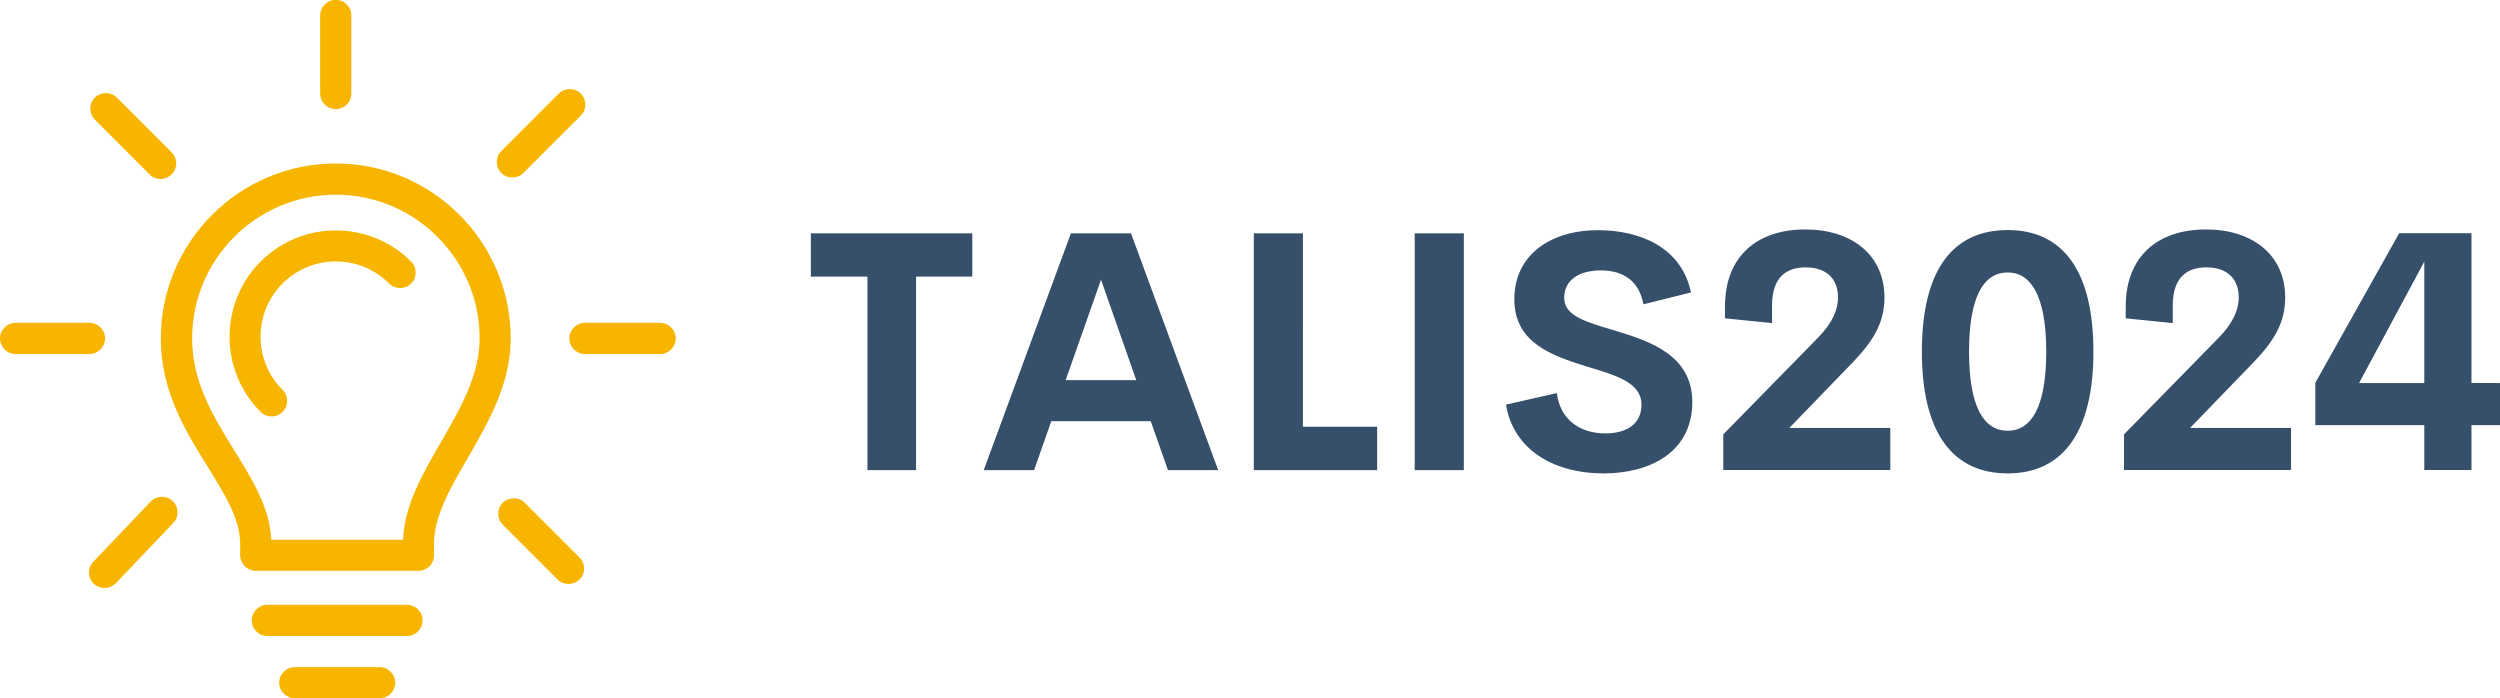 <?xml version="1.0" encoding="UTF-8"?> <svg xmlns="http://www.w3.org/2000/svg" xmlns:xlink="http://www.w3.org/1999/xlink" version="1.1" id="Laag_1" x="0px" y="0px" viewBox="0 0 2050.6 572.8" style="enable-background:new 0 0 2050.6 572.8;" xml:space="preserve"> <style type="text/css"> .st0{fill:#F8B500;} .st1{fill:#364F6B;} </style> <g> <path class="st0" d="M343.3,468.2H209.8c-7,0-12.8-5.7-12.8-12.8V446c0-20.3-12.9-41-26.5-62.9c-18.1-29.1-38.6-62-38.6-105.5 c0-79.1,64.4-143.5,143.5-143.5s143.5,64.4,143.5,143.5c0,37.1-17.9,67.9-35.1,97.8C369.5,400.1,356,423.3,356,446v9.5 C356,462.5,350.3,468.2,343.3,468.2L343.3,468.2z M222.5,442.7h108.1c1.1-28.2,15.7-53.4,31.1-80.1c15.6-26.9,31.7-54.8,31.7-85 c0-65-52.9-117.9-117.9-117.9s-117.9,52.9-117.9,117.9c0,36.2,17.7,64.6,34.7,92C206.5,392.6,221.4,416.4,222.5,442.7L222.5,442.7z "></path> <path class="st0" d="M333.8,521.7H219.3c-7,0-12.8-5.7-12.8-12.8s5.7-12.8,12.8-12.8h114.5c7,0,12.8,5.7,12.8,12.8 S340.8,521.7,333.8,521.7L333.8,521.7z"></path> <path class="st0" d="M311.4,572.8h-69.6c-7,0-12.8-5.7-12.8-12.8c0-7,5.7-12.8,12.8-12.8h69.6c7,0,12.8,5.7,12.8,12.8 C324.1,567.1,318.4,572.8,311.4,572.8L311.4,572.8z"></path> <path class="st0" d="M275.4,89.5c-7,0-12.8-5.7-12.8-12.8v-64c0-7,5.7-12.8,12.8-12.8s12.8,5.7,12.8,12.8v64 C288.2,83.8,282.5,89.5,275.4,89.5L275.4,89.5z"></path> <path class="st0" d="M420.2,145.6c-3.3,0-6.5-1.2-9-3.7c-5-5-5-13.1,0-18l47.1-47.1c5-5,13.1-5,18.1,0c5,5,5,13.1,0,18l-47.1,47.1 C426.8,144.4,423.5,145.6,420.2,145.6L420.2,145.6z"></path> <path class="st0" d="M85.7,482.3c-3.2,0-6.3-1.2-8.8-3.5c-5.1-4.9-5.3-12.9-0.4-18l47.1-49.4c4.9-5.1,12.9-5.3,18.1-0.4 c5.1,4.9,5.3,12.9,0.4,18L95,478.4C92.4,481,89.1,482.3,85.7,482.3L85.7,482.3z"></path> <path class="st0" d="M541.5,290.4h-61.7c-7,0-12.8-5.7-12.8-12.8c0-7,5.7-12.8,12.8-12.8h61.7c7,0,12.8,5.7,12.8,12.8 C554.2,284.7,548.5,290.4,541.5,290.4L541.5,290.4z"></path> <path class="st0" d="M73.4,290.4H12.8c-7,0-12.8-5.7-12.8-12.8c0-7,5.7-12.8,12.8-12.8h60.6c7,0,12.8,5.7,12.8,12.8 C86.1,284.7,80.4,290.4,73.4,290.4L73.4,290.4z"></path> <path class="st0" d="M131.7,146.8c-3.3,0-6.5-1.2-9-3.7L77.8,98.1c-5-5-5-13.1,0-18c5-5,13.1-5,18.1,0l44.9,44.9c5,5,5,13.1,0,18 C138.3,145.5,135,146.8,131.7,146.8L131.7,146.8z"></path> <path class="st0" d="M466.3,479c-3.3,0-6.5-1.2-9-3.7l-44.9-44.9c-5-5-5-13.1,0-18s13.1-5,18.1,0l44.9,44.9c5,5,5,13.1,0,18 C472.8,477.7,469.5,479,466.3,479L466.3,479z"></path> <path class="st0" d="M222.8,341.6c-3.3,0-6.5-1.2-9-3.7c-34-34-34-89.4,0-123.4c34-34,89.4-34,123.4,0c5,5,5,13.1,0,18 c-5,5-13.1,5-18.1,0c-24.1-24.1-63.2-24.1-87.3,0c-24.1,24.1-24.1,63.3,0,87.3c5,5,5,13.1,0,18 C229.3,340.3,226.1,341.6,222.8,341.6L222.8,341.6z"></path> <path class="st1" d="M797.5,191.4v35.5h-46.1v158.7h-39.9V226.9h-46.4v-35.5H797.5L797.5,191.4L797.5,191.4z M958,385.6l-14.1-40.1 h-81.6l-14.1,40.1h-41.3l71.5-194.2h49.3l71.5,194.2H958L958,385.6L958,385.6z M874.1,311.8H932l-28.9-82.4L874.1,311.8 L874.1,311.8z M1068.7,350h60.9v35.6h-101.2V191.4h40.3V350L1068.7,350L1068.7,350z M1160.4,385.6V191.4h40.3v194.2H1160.4 L1160.4,385.6z M1315.4,388.3c-41.7,0-74.2-20-80.1-56.4l41.7-9.5c2.7,21.8,18.7,33.1,40.1,33.1c16.4,0,29.4-7.3,29.3-23.7 c-0.1-18.3-21.6-24.1-45.3-31.3c-28.5-8.9-59-19.4-59-55.1c0-36.2,29.6-56.6,68.6-56.6c34.1,0,68.6,13.8,76.3,51.1l-39,9.7 c-3.6-19.4-16.7-27.8-34.9-27.8c-16.3,0-30.1,6.7-30.1,22.7c0,14.9,19.1,19.9,41.1,26.5c29.3,8.9,64,20.2,64,58.9 C1388,370.9,1353.4,388.3,1315.4,388.3L1315.4,388.3L1315.4,388.3z M1467.7,351h82.8v34.5h-137v-29.2l77.3-78.9 c12.5-12.6,16.8-23.7,16.8-33.5c0-15.2-9.5-24.6-26.5-24.6c-16,0-27.6,8.2-27.6,31.3v14.4l-38.6-3.9v-9.7c0-41,26.1-63.2,65.9-63.2 c37.4,0,64.9,20.3,64.9,55.9c0,20-8.6,34.9-25.5,52.6L1467.7,351L1467.7,351z M1646.8,388.3c-44.8,0-70.4-32.8-70.4-99.9 c0-67.2,25.5-99.7,70.4-99.7c44.6,0,70.3,32.5,70.3,99.7C1717.1,355.5,1691.3,388.3,1646.8,388.3L1646.8,388.3z M1646.8,353.3 c19.5,0,31.6-19.6,31.6-64.9c0-45.7-12.5-64.9-31.6-64.9c-19.5,0-31.7,19.2-31.7,64.9C1615.1,333.7,1627.1,353.3,1646.8,353.3 L1646.8,353.3z M1796.4,351h82.8v34.5h-137v-29.2l77.3-78.9c12.5-12.6,16.8-23.7,16.8-33.5c0-15.2-9.5-24.6-26.5-24.6 c-16,0-27.6,8.2-27.6,31.3v14.4l-38.6-3.9v-9.7c0-41,26.1-63.2,65.9-63.2c37.4,0,64.9,20.3,64.9,55.9c0,20-8.6,34.9-25.5,52.6 L1796.4,351L1796.4,351z M2050.6,314.2v34.5h-23.4v36.8h-38.7v-36.8h-89.4v-34.7l68.8-122.7h59.3v122.8L2050.6,314.2L2050.6,314.2 L2050.6,314.2z M1935,314.2h53.5v-99.6L1935,314.2L1935,314.2z"></path> </g> </svg> 